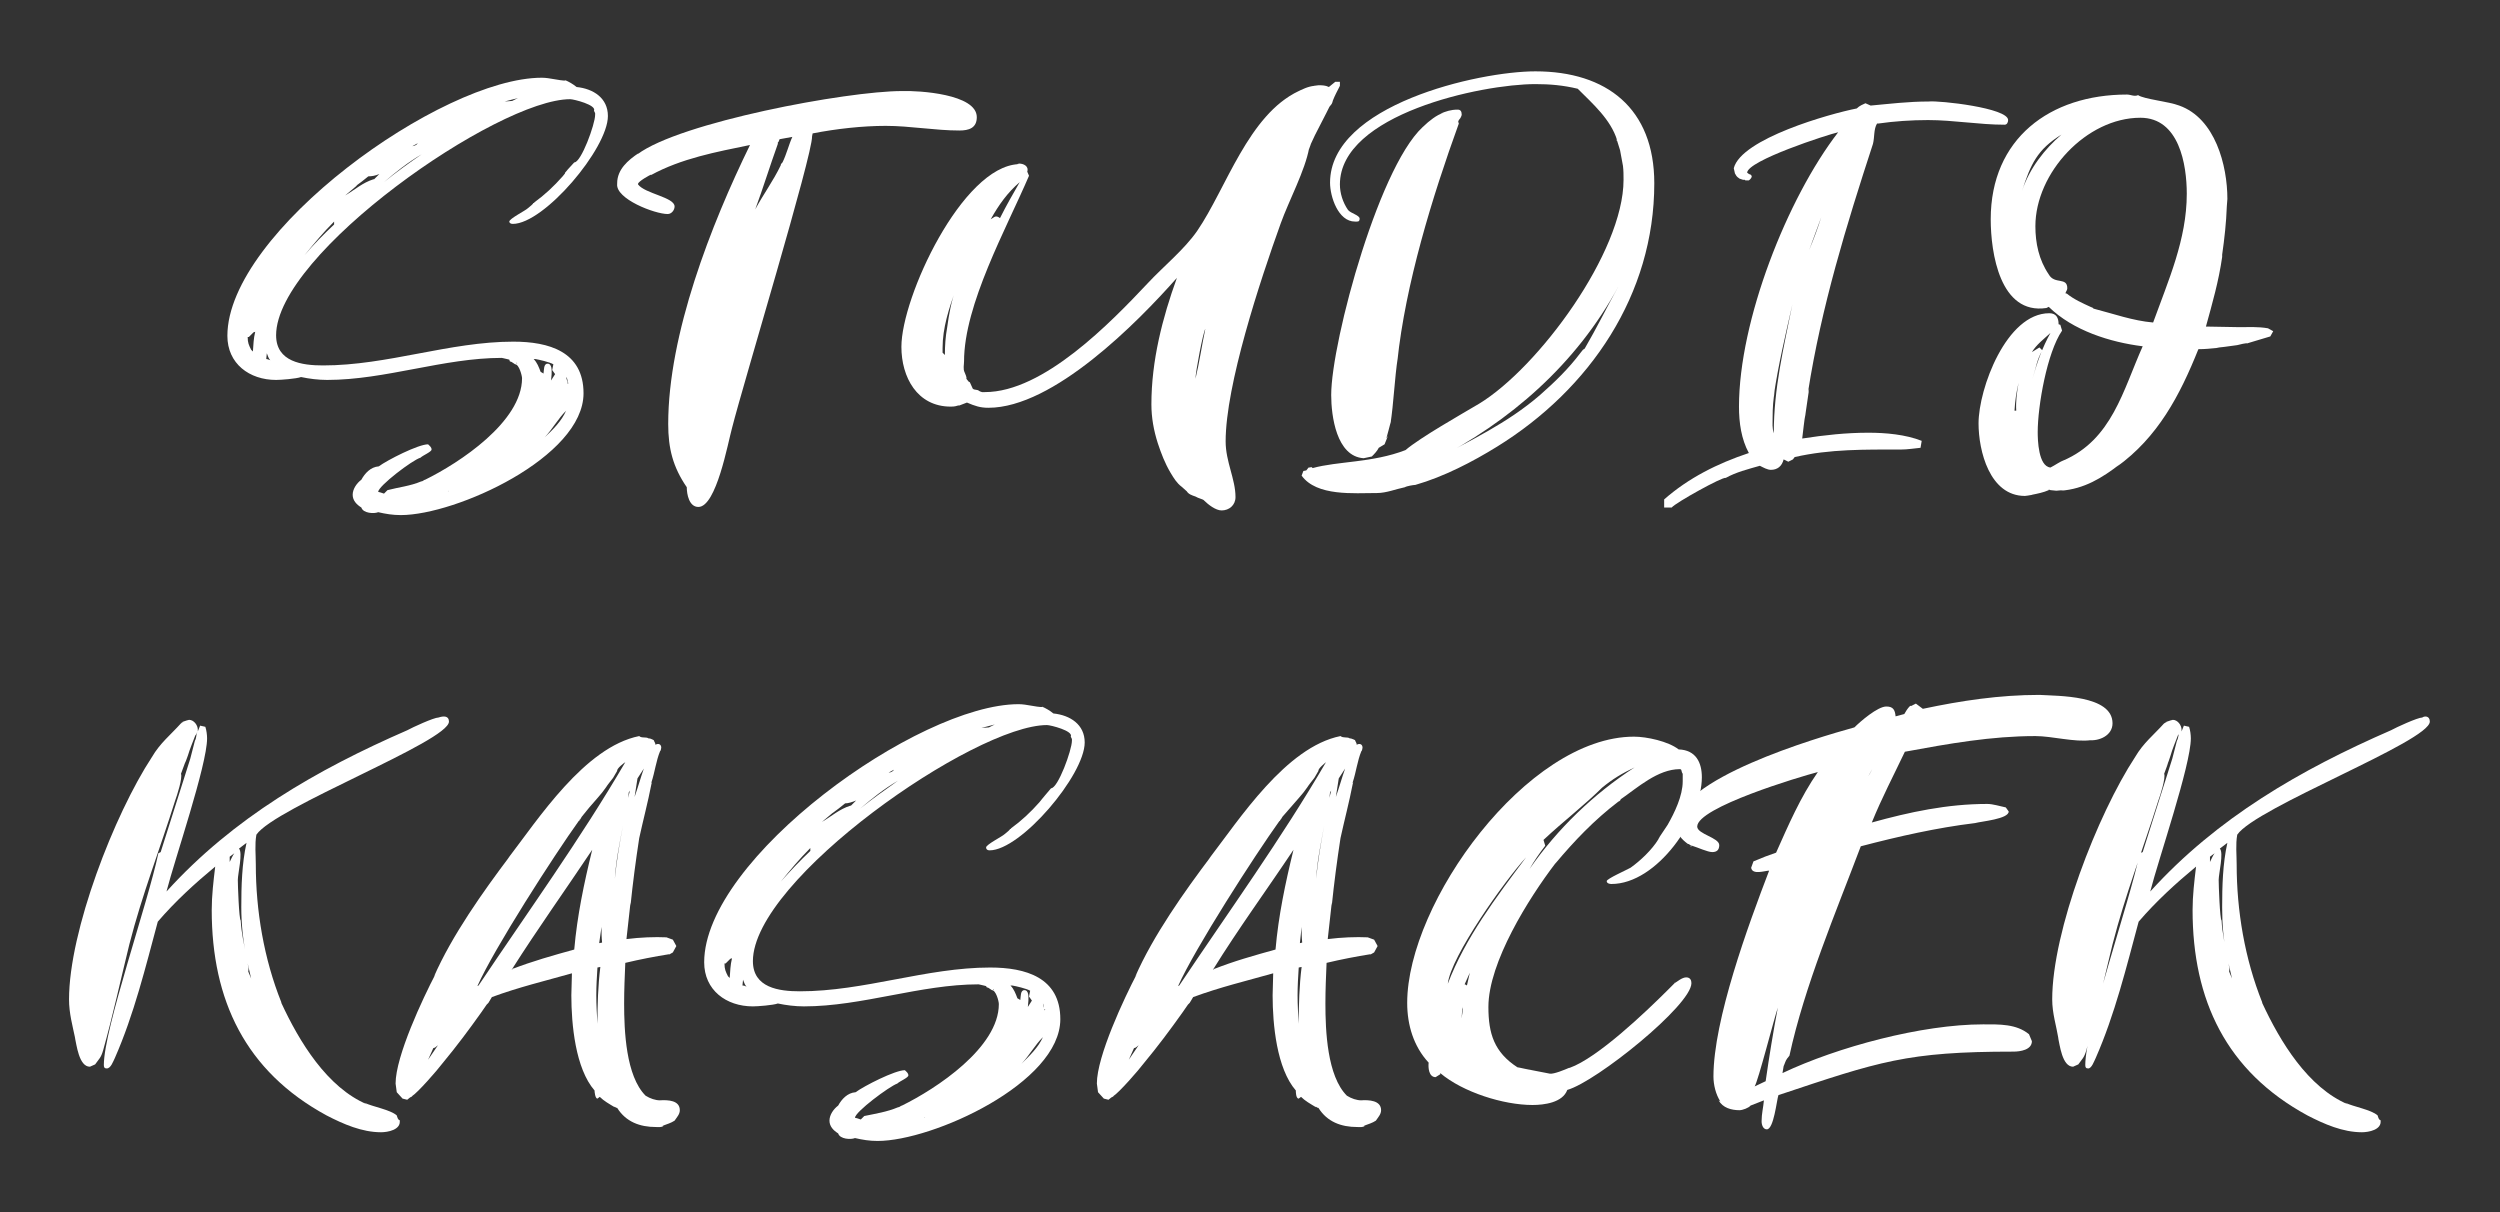 <?xml version="1.0" encoding="utf-8"?>
<!-- Generator: Adobe Illustrator 27.4.1, SVG Export Plug-In . SVG Version: 6.00 Build 0)  -->
<svg version="1.1" id="Ebene_1" xmlns="http://www.w3.org/2000/svg" xmlns:xlink="http://www.w3.org/1999/xlink" x="0px" y="0px"
	 viewBox="0 0 431 209" style="enable-background:new 0 0 431 209;" xml:space="preserve">
<rect x="0" y="0" width="431" height="209" fill="#333333" stroke="none"/>
<style type="text/css">
	.st0{fill:#FFFFFF;}
</style>
<g>
	<g>
		<path class="st0" d="M97.4,29.8l0.5-0.6L99,28c1.2,0,3.6-6.6,3.6-8.2v-0.3l-0.2-0.4c0.5-1-3.5-2-4.1-2
			c-12.5,0-50.7,26.6-50.7,40.7c0,4.6,4.5,5.2,8.1,5.2c11.1,0,21.8-4.1,32.8-4.1c6.1,0,12.1,1.7,12.1,8.9c0,11-22,21-31.5,21
			c-1.4,0-2.6-0.2-3.9-0.5c-0.7,0.3-2.6,0.2-2.9-0.8c-0.8-0.5-1.5-1.2-1.5-2.2c0-1,0.7-2,1.5-2.6c0.6-1.1,1.6-2.2,3-2.3
			c1.5-1.1,6.8-3.8,8.5-3.8c0.3,0.3,0.6,0.5,0.6,0.9s-1.5,1-1.9,1.4c-1.4,0.4-7.3,4.9-7.3,5.9l0.4,0.1l0.6,0.2l0.1-0.1l0.5-0.5
			c1.9-0.5,3.9-0.7,5.8-1.5c0.3,0,0.5-0.3,0.7-0.3c5.9-2.9,16.7-10,16.7-17.5c0-0.4-0.5-2.4-1.2-2.4l-0.6-0.4l-0.3-0.1h0.1l0.1,0.1
			l-0.1-0.1h-0.1L87.8,62l-0.4-0.1c-0.5-0.1-0.8-0.2-0.9-0.2c-10,0-20.1,3.8-30.1,3.8c-1.5,0-3.1-0.2-4.5-0.5
			c-0.8,0.3-3.5,0.5-4.3,0.5c-4.6,0-8.4-2.8-8.4-7.6c0-17.9,36.9-44.5,54.2-44.5c1.4,0,2.9,0.5,4.2,0.5h-0.1l-0.1-0.1
			c0.7,0.3,1.4,0.7,2,1.2c2.9,0.3,5.4,1.9,5.4,5c0,5.6-11,18.6-16.4,18.6c-0.4,0-0.6-0.2-0.6-0.4c0-0.5,2.8-1.9,3.2-2.3l0.6-0.5
			l0.3-0.3c0-0.1,0-0.1,0.1-0.1c0.1,0,0.1,0,0.1-0.1c1.8-1.3,3.4-2.8,4.9-4.5l0.4-0.5L97.4,29.8z M43.6,60.6
			c0.1-1.2,0.1-2.2,0.4-3.4l-0.3,0.1l-0.8,0.8h-0.2c0,1,0.2,1.4,0.6,2.2L43.6,60.6z M46.6,62.1c-0.3-0.3-0.4-0.7-0.6-1.2l-0.1,1
			C46.1,61.9,46.3,62,46.6,62.1z M57.6,38.7v-0.5c-1.8,1.8-3.4,3.7-5.1,5.8C54.1,42.1,55.8,40.4,57.6,38.7z M61.6,31.9l-0.2,0.2
			l-1.9,1.6c1.7-1,3-2.2,4.9-2.8h0.1l0.9-0.9c-0.7,0.3-1.3,0.4-1.9,0.4c-0.7,0.6-1.4,1.1-2.2,1.7L61.6,31.9z M61.7,31.8
			C61.7,31.9,61.7,31.9,61.7,31.8C61.7,31.9,61.7,31.9,61.7,31.8z M72.7,26.6c-2.4,1.4-4.4,3-6.5,4.8C68.3,29.7,70.5,28.1,72.7,26.6
			z M69.5,80.5L69.5,80.5L69.5,80.5z M72,24.7l-0.9,0.5C71.3,25.2,71.9,25,72,24.7z M77.2,84.7c0.1,0,0.1,0,0.2-0.1L77.2,84.7z
			 M87,17.5l1.3-0.1l1-0.5L87,17.5z M87.4,61.9L87.4,61.9L87.4,61.9z M87.5,71.7c0-0.1,0.1-0.1,0.1-0.2
			C87.6,71.6,87.5,71.6,87.5,71.7z M89.2,62.7l-0.2-0.2v0.1L89.2,62.7z M89.3,62.8C89.3,62.7,89.3,62.7,89.3,62.8
			C89.3,62.7,89.3,62.7,89.3,62.8z M92.3,61.9H92c0.6,0.6,0.9,1.4,1.2,2.2l0.5,0.3c0.1-0.6,0-1.7,0.7-1.7c0.8,0,0.7,1.2,0.7,1.8
			L95,65.6l0.7-1.1l-0.5-0.7l0.2-1C94.7,62.4,92.9,62,92.3,61.9z M97.6,70.8c-1.4,1.4-2.3,3.1-3.7,4.6C95.4,74,96.8,72.6,97.6,70.8z
			 M95.1,17.2L95.1,17.2L95.1,17.2z M97.6,65l0.3,1.2L98,66h-0.1C97.8,65.7,97.9,65.3,97.6,65z M102,23L102,23L102,23z"/>
		<path class="st0" d="M168.4,20.2c0,1.9-1.4,2.3-3,2.3c-4.2,0-8.5-0.8-12.7-0.8c-4,0-8.5,0.5-12.6,1.3l-0.1,0.5
			c0.1,3.2-11.8,42.4-13.8,50.3c-0.7,2.5-2.7,13.6-5.8,13.6c-1.6,0-2-2.2-2-3.4c-2.4-3.5-3.2-6.7-3.2-10.9
			c0-15.5,7.4-34.4,14.1-48.1c-5.8,1.2-11.8,2.3-17.1,5.2l0.1-0.1c-0.2,0-2.3,1.2-2.3,1.6v0.1c1.2,1.6,6.3,2.2,6.3,3.8
			c0,0.6-0.5,1.3-1.2,1.3c-2.2,0-9-2.6-8.7-5.2v-0.1c0-2.4,1.9-4,3.7-5.2l-0.2,0.2c7.3-5.5,36.1-10.9,45.6-10.9
			C158.4,15.6,168.4,16.2,168.4,20.2z M134.9,28c0.7-1.4,1.1-3.1,1.7-4.4l-2.2,0.4l-0.2,0.5c-0.1,0-0.1,0-0.1,0.1s0,0.2,0,0.2
			c-1.4,3.9-2.5,7.5-3.9,11.3c1.4-2.6,3.1-4.9,4.4-7.6C134.6,28.3,134.7,28.2,134.9,28z M133.2,26.9L133.2,26.9L133.2,26.9z"/>
		<path class="st0" d="M229.8,17.3c0,0.1-0.2,0.7-0.3,0.7V18l0.1-0.1l-0.4,0.5l-0.5,1c-0.7,1.4-1.3,2.5-2,3.9l-0.7,1.5l-0.1,0.3
			l-0.3,0.8l0.1-0.4c-0.7,3.9-3.5,9.1-4.9,13c-3.6,10-9.5,27.9-9.5,37.6c0,3.5,1.7,6.5,1.7,9.6c0,1.4-1.1,2.3-2.4,2.3
			c-1,0-2.3-1-3-1.7l0.1,0.1l-0.1-0.1l-0.1-0.1l-0.2-0.1l-0.8-0.3l-0.4-0.2c-0.6-0.2-1.2-0.4-1.5-0.9l-0.9-0.8
			c-0.8-0.6-1.3-1.4-1.9-2.4c-1-1.7-1.6-3.3-2.2-5.1c-0.7-2.2-1.1-4.4-1.1-6.7c0-7.5,1.9-14.9,4.4-21.8
			c-6.8,7.7-21.3,22.4-32.5,22.4c-1.4,0-2.3-0.3-3.7-0.9l-1.3,0.5h-0.2c-0.3,0.1-0.6,0.2-1.3,0.2c-5.8,0-8.5-5.1-8.5-10.3
			c0-8.6,10.5-31.1,20.2-31.5h-0.2h-0.1l0.4-0.1c0.7,0,1.7,0.4,1.4,1.4l0.3,0.7c-3.9,9.1-11.2,22.2-11.2,32c0,0.6-0.2,1.3,0.1,1.9
			c0.1,0.3,0.4,0.8,0.3,1.1l0.4,0.5l0.2,0.1l0.5,1.1c0.3,0.3,0.8,0.1,1.1,0.4l0.2,0.1l0.3,0.1h0.5c10.1,0,21.7-12,28.1-18.8
			c2.6-2.8,6.3-5.8,8.5-9c5-7.3,8.8-20,17.5-24.1l-0.4,0.2c1-0.5,2-1,3.1-1.1h-0.1l0.8-0.1c0.6,0,1.2,0,1.8,0.3l1.1-0.9h0.8v0.7
			C230.5,15.8,230.2,16.3,229.8,17.3z M162.5,60v0.8l0.4,0.4c0-1.7,0.1-3.1,0.4-4.8c0.3-2.2,0.7-4.5,1.5-6.6
			C163.6,53.2,162.5,56.5,162.5,60z M170.8,37.8c0.6-0.3,0.8-0.8,1.6-0.2c1.1-2.2,2.2-4.1,3.4-6.2C173.7,33.2,172.2,35.3,170.8,37.8
			z M206.1,65.3c0.7-2.9,1.1-5.8,1.7-8.6C207.4,57.3,206.1,64.2,206.1,65.3z M226.1,24.7C226.1,24.8,226.1,24.8,226.1,24.7
			L226.1,24.7z M226.2,14.8h0.2H226.2z"/>
		<path class="st0" d="M285.2,31.6c0,19.2-11.1,35.5-27.1,45.4c-4.2,2.6-9.2,5.2-14.1,6.6c-0.3,0-1.5,0.2-1.8,0.4
			c-1.5,0.3-3.2,1-4.8,1c-4,0-10.4,0.6-13-3l0.3-0.8l0.5-0.1l0.4-0.5h0.1c0.3,0,0.4-0.2,0.6,0.1c4.3-1.2,10.3-0.9,16-3.1
			c2.6-2.2,9.5-6.1,12.7-8c10.2-6.2,24.9-26.1,24.9-38.6c0-0.8,0-1.6-0.1-2.4l-0.5-2.7l-0.5-1.6l-0.1-0.1l-0.1-0.3l0.1,0.2l0.1,0.1
			c-1.1-3.6-4.2-6.3-6.8-8.9c-2.5-0.6-4.8-0.8-7.3-0.8c-9.3,0-33.7,5.2-33.7,17.3c0,1.5,0.5,3.1,1.4,4.4c0.5,0.6,2,0.9,2,1.5
			c0,0.6-0.4,0.5-0.8,0.5c-2.9,0-4.3-4.3-4.3-6.7c0-13.4,25.6-19.2,35.4-19.2C277,12.3,285.2,18.7,285.2,31.6z M246,21.3l-0.5,0.4
			c0.7-0.7,2.3-2,3.3-2.2l-0.5,0.1c1-0.4,1.8-0.7,3-0.7c0.5,0,0.7,0.3,0.7,0.9c0,0.1-0.1,0.3-0.2,0.5c0,0.1-0.4,0.4-0.4,0.7l0.1,0.3
			c-4.6,12.7-9.2,27.7-10.6,41l0.1-0.8c-0.6,3.9-0.7,7.8-1.3,11.7l0.1-0.6c-0.3,1.1-0.5,2-0.8,3l0.3-0.5l-0.6,1.5l-1,0.6
			c-0.3,0.6-0.8,1.1-1.2,1.5l-1.4,0.3c-4.7-0.3-5.6-7.3-5.6-10.9C229.5,58.9,238.1,27.1,246,21.3z M279,49.4
			c-7.2,13.3-18.6,23.3-32,30.1c6.6-3.7,12.7-6.4,18.5-11.4c2.5-2.2,4.9-4.5,7-7.3l0.4-0.5l0.3-0.2C275.3,56.5,277,53,279,49.4
			L279,49.4z M251.9,20.4L251.9,20.4L251.9,20.4z"/>
		<path class="st0" d="M346.2,20.7c0,0.4-0.2,0.8-0.6,0.8c-4.4,0-8.8-0.8-13.2-0.8c-2.9,0-5.8,0.2-8.6,0.6h-0.2
			c-0.6,1-0.4,2.3-0.7,3.5c-4.6,14.1-8.9,28.1-11.2,42.8l0.2-0.6l-0.7,4.8l0.1-0.6c-0.3,1.4-0.4,3-0.6,4.4c3.9-0.6,7.6-1,11.4-1
			c3,0,6.4,0.3,9.2,1.4l-0.2,1.2c-1.1,0.1-2.2,0.3-3.4,0.3c-6.1,0-12.2-0.1-18.3,1.3l-0.3,0.4l-0.8,0.4l-0.8-0.4
			c-0.3,1.2-1.1,1.8-2.2,1.8c-0.6,0-1.3-0.4-1.9-0.7c-2.1,0.6-4.1,1.1-5.9,2.1c-0.4-0.3-8.7,4.3-9.3,5.1h-1.3v-1.4
			c4.2-3.7,9.2-6.2,14.6-8c-1.3-2.4-1.7-5.2-1.7-8c0-14.8,8.3-35.9,17.1-47.3c-1.8,0.4-15.7,4.9-15.7,7h0.1v0.1l-0.1-0.1l0.2,0.1
			l0.1,0.1l0.3,0.1c0.1,0.1,0.2,0.2,0.2,0.3c0,0.2-0.2,0.5-0.5,0.7h-0.5h-0.2h0.1l-0.1-0.1h-0.3l-0.6-0.2l-0.4-0.3l-0.1-0.2l0.1,0.1
			h-0.1l-0.3-0.5l-0.2-0.9c1.3-5.1,16.6-9.4,21.2-10.3c0.5-0.5,1.1-0.7,1.5-0.9l0.9,0.4c3.3-0.3,6.5-0.7,10-0.7
			C334.3,17.3,346.2,18.6,346.2,20.7z M301.1,29.4C301,29.4,301,29.4,301.1,29.4C301,29.4,301,29.4,301.1,29.4z M301,29.5L301,29.5
			L301,29.5z M306,67.3c-0.3,1.5-0.4,3-0.4,4.7c0,1-0.1,1.7,0.2,2.7c0-7.8,1.7-14.7,3.2-22.2c-1.2,5.3-2.4,10.3-3.2,15.7L306,67.3z
			 M314,37.4l-2.1,5.7C312.7,41.2,313.4,39.3,314,37.4z"/>
		<path class="st0" d="M391.4,58c-0.1,0-3.9,1.2-4,1.2h0.2c-0.5-0.1-1.4,0.2-1.9,0.3l-2.2,0.3l-0.9,0.1l-0.5,0.1h-0.1h-0.3h0.3h0.1
			c-1,0.1-2,0.2-3.1,0.2c-3.2,8-7,15.2-14.1,20.3l0.6-0.5c-3.1,2.4-6.2,4.3-10.2,4.6l0.4-0.1l-1.2,0.1l-1-0.1l-0.3-0.1v0.1
			c-0.9,0.4-1.9,0.6-2.9,0.8h0.1c-0.6,0.1-1.1,0.2-1.3,0.2c-6.1,0-8-7.8-8-12.5c0-6,4.8-19,12.2-19c1.2,0,1.6,0.8,1.6,1.9l0.3,0.1
			l0.3,1c-2.6,3.8-4.2,13-4.2,17.5c0,1.3,0.1,5.9,2.2,6.1c0.8-0.4,1.6-1,2.4-1.3l-0.2,0.1c8.4-3.6,10.3-12.1,13.7-19.7
			c-5.6-0.7-12-2.7-16.2-6.8l-0.4,0.2c-8,1.2-9.6-9.5-9.6-15.3c0-13.9,10.2-21.5,23.5-21.5c0.6,0,1.3,0.4,1.9,0.1
			c1,0.7,5.3,1.1,7.1,1.8c6.2,2.2,8.3,10.3,8.3,16.1l-0.1,1.3c-0.1,2.8-0.4,5.5-0.8,8.3v0.4v0.1v-0.1c-0.6,4.2-1.7,8-2.8,12l5.6,0.1
			c1.7,0,3.4-0.1,5.1,0.2l0.9,0.5L391.4,58z M348,66c-0.4,1.7-0.6,3.1-0.7,4.8h0.3C347.5,69.3,347.7,67.7,348,66z M348.6,32.9
			c1.3-3.9,3.9-7.2,6.8-9.7C351.2,25.8,350.1,28.3,348.6,32.9z M350.3,60.7l1.3-0.8l0.5,0.5c-1,1.7-1.1,3.1-1.7,4.9
			c0.8-2.8,1.7-5.4,3.1-7.9C352.3,58.5,351.1,59.4,350.3,60.7z M371.2,55.6c2.6-7.2,5.8-14.3,5.8-22.2c0-5-1.3-13.1-8-13.1
			c-9.3,0-18.1,9.5-18.1,18.7c0,2.9,0.6,5.8,2.3,8.3c1,1.8,3.2,0.4,3.2,2.4c0,0.3-0.2,0.5-0.3,0.8c0,0.1,0,0.1,0.1,0.1h0.1
			c1.2,1,2.8,1.7,4.1,2.3c0.3,0.1,0.5,0.2,0.5,0.3C364.4,54.1,367.7,55.3,371.2,55.6z M387.6,59.1L387.6,59.1L387.6,59.1z"/>
	</g>
	<g>
		<path class="st0" d="M77.4,124.4c0,3.4-30,14.8-33.2,19.5c-0.3,1.7-0.1,3.4-0.1,5.1c0,8,1.4,16.3,4.4,23.8v0.1
			c3.1,6.7,7.9,14.6,14.8,17.5l-0.5-0.3c1.4,0.7,4.5,1.2,5.6,2.2c0.1,0.3,0.2,0.8,0.5,0.8c0.3,1.7-2.1,2.1-3.2,2.1
			c-3.3,0-6.5-1.4-9.4-2.9c-14-7.6-19.8-19.9-19.8-35.4c0-2.5,0.3-5,0.6-7.5c-3.5,2.9-6.9,6-9.9,9.5c-2.1,7.8-4.1,16-7.4,23.5
			c-0.3,0.6-0.7,1.8-1.4,1.8c-0.4,0-0.5-0.2-0.5-0.6c0-6.2,7.6-27.9,9.4-36.5l0.4-0.2l5.1-16.1l0.8-3.1c0.3-0.5,0.2-1.1,0.4-1.5
			v-0.2h0.1c0,0-0.1,0.1-0.2,0.4l-0.2,0.4v-0.1l-0.7,1.8c-0.5,1.2-0.7,2.4-1.4,3.6l0.3-0.6l-0.7,1.9c0.3,0.7-0.7,3.8-1,4.6
			c-2.6,8.3-5.7,16.2-7.9,24.8c-1.5,6.1-2.8,12.1-4.5,18.2c-0.4,1.4-0.7,1.5-1.4,2.5l-0.9,0.4c-1.9,0-2.3-3.8-2.6-5.1l0.1,0.4
			c-0.5-2.4-1.1-4.5-1.1-6.9c0-11.8,7.8-31.9,14.3-41.8c1.4-2.4,3.2-3.8,5-5.8l0.4-0.2c-1.2,0.3,0.8-0.4,1-0.4
			c0.8,0,1.5,0.9,1.5,1.7v0.3l0.4-1l0.9,0.2c0.2,0.6,0.3,1.4,0.3,2c0,4.6-5.6,20.9-7,26.4c11.5-12.7,25.9-21,41.5-27.8
			c0.9-0.5,4.6-2.2,5.4-2.2C76.5,123.4,77.4,123.4,77.4,124.4z M34.1,126.5c0,0.1-0.2,0.2-0.2,0.3C33.9,126.7,34,126.6,34.1,126.5z
			 M34,126.5L34,126.5L34,126.5z M39.6,147.7v0.9c0.3-0.6,0.5-1.1,0.8-1.5L39.6,147.7z M41.6,156.4c0-3.6,0.1-7.5,0.9-11.1l-1.3,1
			c0.7,0.7-0.2,4.3-0.2,5.4c0,0.8,0.2,6.8,0.5,7c0.1,2.1,0.6,4.2,1,6.3C41.9,162.2,41.6,159.3,41.6,156.4z M43.3,168.7l-0.6-2.6
			c0.1,0.5,0.2,1,0.1,1.4L43.3,168.7z M48.5,172.9L48.5,172.9L48.5,172.9z"/>
		<path class="st0" d="M117.2,191.4c0,0.7-0.5,1.2-0.9,1.8c-0.6,0.4-1.3,0.6-2.1,0.9h0.1h0.1c-0.4,0.3-0.9,0.2-1.3,0.2
			c-2.8,0-5.2-0.9-6.7-3.3c-0.3,0-0.3-0.2-0.5-0.2l0.1,0.1c-1-0.6-1.9-1.1-2.6-1.8l-0.4,0.3c-0.4,0-0.5-1.2-0.5-1.4
			c-3.3-3.8-4-11.4-4-16.4l0.1-3.8c-4.6,1.3-9.2,2.4-13.8,4.1l-0.6,1v-0.1l0.2-0.2l-0.2,0.2v0.1l-0.3,0.3l-0.9,1.3
			c-2.2,3.1-4.3,5.9-6.7,8.8c-0.9,1.2-4.3,5.1-5.3,5.7h0.1l-0.4,0.2l-0.5,0.4l-0.8-0.2l-1-1.1l-0.2-1.5c0-4.7,4.7-14.7,6.9-18.9
			l-0.3,0.5c3.1-7.1,8.5-14.7,13.1-20.8l-0.4,0.5c5.3-6.9,13.3-19.3,22.7-21.2c0.4,0.4,1.2,0.1,1.6,0.4c0.3,0,0.5,0.1,0.7,0.2
			l0.2,0.1c0.1,0.3,0.3,0.5,0.3,0.8c0.5-0.3,1-0.1,1,0.5c0,0.1-0.1,0.6-0.2,0.6c-0.7,1.7-0.9,3.6-1.5,5.4v0.1c0,0,0,0,0.1-0.1v-0.1
			l-0.1,0.4c-0.6,3.1-1.4,6.1-2.1,9.3c-0.6,3.9-1.1,7.7-1.5,11.6v-0.5l-0.7,6.3c2.4-0.3,4.8-0.4,7-0.3h-0.1l1.1,0.4l0.6,1.1
			l-0.6,1.1l-0.7,0.4l0.1-0.1c-2.5,0.4-5.1,0.9-7.6,1.5c-0.1,2.4-0.2,4.6-0.2,7c0,4.7,0.3,12.5,3.7,15.9c0.8,0.5,1.7,0.8,2.5,0.8
			h-0.1C115.2,189.6,117.2,189.7,117.2,191.4z M75.5,180.2l-0.5,0.4l-0.3,0.1l-0.9,2L75.5,180.2z M106.4,132.9l-0.7,1.2L105,135
			l-0.3,0.4l-0.2,0.3l-0.1,0.1l0.1-0.1c-0.8,1.2-1.9,2.3-2.9,3.5l-1.3,1.6l-0.3,0.5c-0.1,0-0.1,0-0.1,0.1s-0.1,0.2-0.1,0.1
			c-4.3,6-14.6,22-17.5,28.5l0.2-0.1c8.5-12.7,17.6-25.3,25.3-38.5C107.6,131.5,106.3,132.5,106.4,132.9z M99,163.7
			c0.5-5.8,1.7-11.5,3.1-17.2c-4.6,6.9-9.4,13.6-13.9,20.7l0.4-0.3l-0.4,0.2C91.8,165.7,95.4,164.7,99,163.7z M102.8,171.6
			c0,1.7,0.1,3.2,0.2,4.9c0-3.3,0.1-6.6,0.5-9.8l-0.5,0.1C102.9,168.4,102.8,169.9,102.8,171.6z M103.3,162.6l0.5-0.1
			c-0.1-1-0.1-1.7-0.1-2.7L103.3,162.6z M105.8,190.8h0.2H105.8z M107.4,142.3c-0.6,3.2-1.2,6-1.4,9.2
			C106.3,148.4,106.8,145.5,107.4,142.3z M108.6,136.3l-0.2,0.3c-0.1,0.7-0.1,1.4-0.4,2.1L108.6,136.3z M111,132.5l-1.1,1.7
			l-0.5,3.2C110,135.7,110.4,134.2,111,132.5z M110.4,126.7L110.4,126.7L110.4,126.7z M111.9,128.5
			C111.8,128.5,111.8,128.5,111.9,128.5C111.8,128.4,111.8,128.4,111.9,128.5z M111.9,128.5L111.9,128.5
			C112,128.6,112,128.6,111.9,128.5z M113.2,127.9L113.2,127.9L113.2,127.9z"/>
		<path class="st0" d="M179.6,137.8l0.5-0.6l1.1-1.3c1.2,0,3.6-6.6,3.6-8.2v-0.3l-0.2-0.4c0.5-1-3.5-2-4.1-2
			c-12.5,0-50.7,26.6-50.7,40.7c0,4.6,4.5,5.2,8.1,5.2c11.1,0,21.8-4.1,32.8-4.1c6.1,0,12.1,1.7,12.1,8.9c0,11-22,21-31.5,21
			c-1.4,0-2.6-0.2-3.9-0.5c-0.7,0.3-2.6,0.2-2.9-0.8c-0.8-0.5-1.5-1.2-1.5-2.2c0-1,0.7-2,1.5-2.6c0.6-1.1,1.6-2.2,3-2.3
			c1.5-1.1,6.8-3.8,8.5-3.8c0.3,0.3,0.6,0.5,0.6,0.9c0,0.4-1.5,1-1.9,1.4c-1.4,0.5-7.3,4.9-7.3,5.9l0.4,0.1l0.6,0.2l0.1-0.1l0.5-0.5
			c1.9-0.4,3.9-0.7,5.8-1.5c0.3,0,0.5-0.3,0.7-0.3c5.9-2.9,16.7-10,16.7-17.5c0-0.5-0.5-2.4-1.2-2.4l-0.6-0.4l-0.3-0.1h0.1l0.1,0.1
			l-0.1-0.1h-0.1L170,170l-0.4-0.1c-0.5-0.1-0.8-0.2-0.9-0.2c-10,0-20.1,3.8-30.1,3.8c-1.5,0-3.1-0.2-4.5-0.5
			c-0.8,0.3-3.5,0.5-4.3,0.5c-4.6,0-8.4-2.8-8.4-7.6c0-17.9,36.9-44.5,54.2-44.5c1.4,0,2.9,0.5,4.2,0.5h-0.1l-0.1-0.1
			c0.7,0.3,1.4,0.7,2,1.2c2.9,0.3,5.4,1.9,5.4,5c0,5.6-11,18.6-16.4,18.6c-0.4,0-0.6-0.2-0.6-0.5c0-0.5,2.8-1.9,3.2-2.3l0.6-0.5
			l0.3-0.3c0-0.1,0-0.1,0.1-0.1c0.1,0,0.1,0,0.1-0.1c1.8-1.3,3.4-2.8,4.9-4.5l0.4-0.5L179.6,137.8z M125.8,168.6
			c0.1-1.2,0.1-2.2,0.4-3.4l-0.3,0.1l-0.8,0.8h-0.2c0,1,0.2,1.4,0.6,2.2L125.8,168.6z M128.7,170.1c-0.3-0.3-0.4-0.7-0.6-1.2l-0.1,1
			C128.3,169.9,128.5,170,128.7,170.1z M139.7,146.7v-0.5c-1.8,1.8-3.4,3.7-5.1,5.8C136.3,150.1,137.9,148.4,139.7,146.7z
			 M143.8,139.9l-0.2,0.2l-1.9,1.6c1.7-1,3-2.2,4.9-2.8h0.1l0.9-0.9c-0.7,0.3-1.4,0.5-1.9,0.5c-0.7,0.6-1.4,1.1-2.2,1.7L143.8,139.9
			z M143.9,139.8C143.9,139.9,143.9,139.9,143.9,139.8C143.9,139.9,143.9,139.9,143.9,139.8z M154.8,134.6c-2.4,1.4-4.4,3-6.5,4.8
			C150.4,137.7,152.7,136.1,154.8,134.6z M151.7,188.5L151.7,188.5L151.7,188.5z M154.1,132.7l-0.9,0.5
			C153.5,133.2,154,133,154.1,132.7z M159.3,192.7c0.1,0,0.1,0,0.2-0.1L159.3,192.7z M169.2,125.5l1.3-0.1l1-0.5L169.2,125.5z
			 M169.6,169.9L169.6,169.9L169.6,169.9z M169.7,179.7c0-0.1,0.1-0.1,0.1-0.2C169.8,179.6,169.7,179.6,169.7,179.7z M171.4,170.7
			l-0.2-0.2v0.1L171.4,170.7z M171.5,170.8C171.5,170.7,171.5,170.7,171.5,170.8C171.5,170.7,171.5,170.7,171.5,170.8z M174.5,169.9
			h-0.3c0.6,0.6,0.9,1.4,1.2,2.2l0.5,0.3c0.1-0.6,0-1.7,0.7-1.7c0.8,0,0.7,1.2,0.7,1.8l-0.1,1.1l0.7-1.1l-0.5-0.7l0.2-1
			C176.9,170.4,175.1,170,174.5,169.9z M179.8,178.8c-1.4,1.4-2.3,3.1-3.7,4.6C177.5,182,179,180.6,179.8,178.8z M177.3,125.2
			L177.3,125.2L177.3,125.2z M179.8,173l0.3,1.2l0.1-0.2H180C180,173.7,180,173.3,179.8,173z M184.2,131L184.2,131L184.2,131z"/>
		<path class="st0" d="M238.1,191.4c0,0.7-0.5,1.2-0.9,1.8c-0.6,0.4-1.3,0.6-2.1,0.9h0.1h0.1c-0.4,0.3-0.9,0.2-1.3,0.2
			c-2.8,0-5.2-0.9-6.7-3.3c-0.3,0-0.3-0.2-0.5-0.2l0.1,0.1c-1-0.6-1.9-1.1-2.6-1.8l-0.4,0.3c-0.5,0-0.5-1.2-0.5-1.4
			c-3.3-3.8-4-11.4-4-16.4l0.1-3.8c-4.6,1.3-9.2,2.4-13.8,4.1l-0.6,1v-0.1l0.2-0.2l-0.2,0.2v0.1l-0.3,0.3l-0.9,1.3
			c-2.2,3.1-4.3,5.9-6.7,8.8c-0.9,1.2-4.3,5.1-5.3,5.7h0.1l-0.4,0.2l-0.5,0.4l-0.8-0.2l-1-1.1l-0.2-1.5c0-4.7,4.7-14.7,6.9-18.9
			l-0.3,0.5c3.1-7.1,8.5-14.7,13.1-20.8l-0.4,0.5c5.3-6.9,13.3-19.3,22.7-21.2c0.5,0.4,1.2,0.1,1.6,0.4c0.3,0,0.4,0.1,0.7,0.2
			l0.2,0.1c0.1,0.3,0.3,0.5,0.3,0.8c0.5-0.3,1-0.1,1,0.5c0,0.1-0.1,0.6-0.2,0.6c-0.7,1.7-0.9,3.6-1.5,5.4v0.1c0,0,0,0,0.1-0.1v-0.1
			l-0.1,0.4c-0.6,3.1-1.4,6.1-2.1,9.3c-0.6,3.9-1.1,7.7-1.5,11.6v-0.5l-0.7,6.3c2.4-0.3,4.8-0.4,7-0.3h-0.1l1.1,0.4l0.6,1.1
			l-0.6,1.1l-0.7,0.4l0.1-0.1c-2.5,0.4-5.1,0.9-7.6,1.5c-0.1,2.4-0.2,4.6-0.2,7c0,4.7,0.3,12.5,3.7,15.9c0.8,0.5,1.7,0.8,2.5,0.8
			h-0.1C236,189.6,238.1,189.7,238.1,191.4z M196.3,180.2l-0.5,0.4l-0.3,0.1l-0.9,2L196.3,180.2z M227.3,132.9l-0.7,1.2l-0.7,0.9
			l-0.3,0.4l-0.2,0.3l-0.1,0.1l0.1-0.1c-0.8,1.2-1.9,2.3-2.9,3.5l-1.4,1.6l-0.3,0.5c-0.1,0-0.1,0-0.1,0.1s-0.1,0.2-0.1,0.1
			c-4.3,6-14.6,22-17.5,28.5l0.2-0.1c8.5-12.7,17.6-25.3,25.3-38.5C228.5,131.5,227.2,132.5,227.3,132.9z M219.9,163.7
			c0.5-5.8,1.7-11.5,3.1-17.2c-4.6,6.9-9.5,13.6-13.9,20.7l0.5-0.3l-0.4,0.2C212.7,165.7,216.3,164.7,219.9,163.7z M223.7,171.6
			c0,1.7,0.1,3.2,0.2,4.9c0-3.3,0.1-6.6,0.5-9.8l-0.5,0.1C223.8,168.4,223.7,169.9,223.7,171.6z M224.1,162.6l0.4-0.1
			c-0.1-1-0.1-1.7-0.1-2.7L224.1,162.6z M226.7,190.8h0.2H226.7z M228.3,142.3c-0.6,3.2-1.2,6-1.4,9.2
			C227.2,148.4,227.7,145.5,228.3,142.3z M229.5,136.3l-0.2,0.3c-0.1,0.7-0.1,1.4-0.4,2.1L229.5,136.3z M231.9,132.5l-1.1,1.7
			l-0.5,3.2C230.9,135.7,231.3,134.2,231.9,132.5z M231.3,126.7L231.3,126.7L231.3,126.7z M232.8,128.5
			C232.7,128.5,232.7,128.5,232.8,128.5C232.7,128.4,232.7,128.4,232.8,128.5z M232.8,128.5L232.8,128.5
			C232.9,128.6,232.9,128.6,232.8,128.5z M234,127.9L234,127.9L234,127.9z"/>
		<path class="st0" d="M293.4,134c0,7.1-7.7,18.4-15.6,18.4c-0.3,0-0.8-0.1-0.8-0.5c0-0.4,3.4-1.9,4.1-2.3c1.7-1.2,3.7-3.1,4.8-4.9
			c0-0.1,0.2-0.3,0.2-0.4l1.4-2.1c1.2-2.1,2.6-5,2.6-7.5v-1.3c-0.3-0.4-0.1-0.8-0.5-0.8c-3.8,0-7.3,3.2-10.2,5.2
			c0,0.1-0.1,0.3-0.4,0.4c-4.2,3.2-7.6,6.8-10.8,10.6l-0.1,0.1c-4.5,5.9-11.5,17-11.5,24.7c0,4.6,1,7.8,5,10.4
			c0.2,0,2.2,0.5,2.7,0.5l-0.7-0.1l3.6,0.7c0.7,0.1,2.6-0.7,3.3-1h0.1c4.8-1.7,13.1-9.6,16.9-13.4l1.3-1.3c-0.1,0-0.1,0-0.1,0.1
			c0.5-0.3,1.3-1,2-1s0.9,0.5,0.9,1c0,3.8-16.4,17-21.4,18.4c-0.8,2.2-4,2.6-6,2.6c-5,0-12-2.2-15.9-5.5v0.2l-0.8,0.5
			c-1.2,0-1.3-1.7-1.2-2.5c-2.6-2.8-3.7-6.5-3.7-10.3c0-17.3,20.7-45.9,39.1-45.9c2.2,0,5.9,0.8,7.7,2.2
			C292.4,129.3,293.4,131.5,293.4,134z M263.1,147.8c-3.6,3.9-13,17.1-13.5,21.8C252.6,161.7,258,154.6,263.1,147.8z M252.2,173.2
			c0,0.1,0,0.7-0.1,0.7c-0.1,0.7,0,1.4-0.3,2.2C252.1,175.2,252.2,174.2,252.2,173.2z M253.4,167.7l-0.9,2c0.1,0,0.3,0.1,0.4,0.2
			L253.4,167.7z M259.2,152.5L259.2,152.5L259.2,152.5z M281.8,132.3c-2.1,1-3.8,2-5.6,3.5l0.1-0.1l0.1-0.1c-3.2,3.2-6.9,6-10.3,9.2
			l0.3,1c-1,1.3-1.9,2.6-2.7,4C268.5,142.9,274.7,136.9,281.8,132.3z M268.3,148.9C268.3,148.8,268.3,148.8,268.3,148.9
			C268.3,148.8,268.3,148.8,268.3,148.9z M268.7,137.9l2.1-1.8L268.7,137.9z M270.9,184l-0.2,0.1L270.9,184z M279.4,138L279.4,138
			C279.5,137.9,279.5,137.9,279.4,138z M290.2,133.5L290.2,133.5L290.2,133.5z"/>
		<path class="st0" d="M364.2,124.7c0,2.1-2.3,3.1-4.1,2.9h0.4c-2.8,0.4-6.7-0.7-9.6-0.7c-7.6,0-14.9,1.3-22.5,2.7
			c-1.9,4-4,8-5.7,12.2c6.5-1.8,13-3.2,19.9-3.2c1,0,2.2,0.4,3.2,0.6l0.5,0.7c0,1.3-4.7,1.7-5.8,2c-6.6,0.8-13.2,2.3-19.7,4
			c-4.3,11.4-9.7,24.1-12.3,36.1l-0.4,0.5c-0.3,0.4-0.4,0.9-0.6,1.3l-0.2,1.2c9.5-4.5,24-8.4,34.6-8.4c2.8,0,5.7-0.1,7.9,1.7
			l0.5,1.2c0,1.5-2,1.8-3.2,1.8c-18.4,0-23.1,1.7-40.5,7.5c-0.3,0.9-0.8,5.9-2,5.9c-0.6,0-0.9-0.7-0.9-1.4c0-1.3,0.3-2.4,0.4-3.6
			l-2.3,0.9c-0.3,0.4-1.4,0.8-1.9,0.8c-1.4,0-2.9-0.4-3.6-1.7l0.3,0.2c-0.8-1.2-1.2-2.9-1.2-4.3c0-9.8,6-26.1,9.6-35.5
			c-0.7,0-2.9,0.8-3.1-0.5l0.4-1.1c1.4-0.6,2.7-1.1,3.9-1.5c2.1-4.7,4.2-9.6,7.2-13.9c-3.1,0.8-20.8,6.1-20.8,9.4
			c0,1.3,3.8,1.9,3.8,3.2c0,0.8-0.4,1.2-1.2,1.2s-2.5-0.8-3.5-1.1h-0.1h0.1h-0.1l-0.5-0.3h0.1h-0.2c-1.1-0.8-2-1.8-2-3.2
			c0-8,24.2-15.1,30.7-16.9c1-1,4-3.6,5.5-3.6c1.2,0,1.5,0.6,1.6,1.7l1.5-0.4c0.3-0.5,0.5-0.9,1-1.4c0.2,0,0.3,0,0.4-0.1l0.6-0.3
			l1.2,0.9c6.6-1.4,13.2-2.4,20.1-2.4C354.7,120,364.2,119.8,364.2,124.7z M290.7,145.6l0.2,0.1h0.1
			C290.9,145.7,290.8,145.7,290.7,145.6z M291.8,146l-0.3-0.1h-0.1v-0.1l0.2,0.1L291.8,146z M293,141.9L293,141.9L293,141.9z
			 M292.9,143.3l0.2,0.1L292.9,143.3z M293.1,143.4L293.1,143.4L293.1,143.4z M304.4,186.4c0.6-4.2,1.3-8.5,2.1-12.7
			c-0.7,2.1-3.4,12.7-4,13.6L304.4,186.4z M323.8,130.6c-0.6,1.1-1.1,2.2-1.7,3.2C322.8,132.8,323.1,131.6,323.8,130.6z"/>
		<path class="st0" d="M418.9,124.4c0,3.4-30,14.8-33.2,19.5c-0.3,1.7-0.1,3.4-0.1,5.1c0,8,1.4,16.3,4.4,23.8v0.1
			c3.1,6.7,7.9,14.6,14.8,17.5l-0.5-0.3c1.4,0.7,4.5,1.2,5.6,2.2c0.1,0.3,0.2,0.8,0.5,0.8c0.3,1.7-2.1,2.1-3.2,2.1
			c-3.3,0-6.5-1.4-9.4-2.9c-14-7.6-19.8-19.9-19.8-35.4c0-2.5,0.3-5,0.6-7.5c-3.5,2.9-6.9,6-9.9,9.5c-2.1,7.8-4.1,16-7.4,23.5
			c-0.3,0.6-0.7,1.8-1.3,1.8c-0.4,0-0.5-0.2-0.5-0.6c0-6.2,7.6-27.9,9.4-36.5l0.5-0.2l5.1-16.1l0.8-3.1c0.3-0.5,0.2-1.1,0.5-1.5
			v-0.2h0.1c0,0-0.1,0.1-0.2,0.4l-0.2,0.4v-0.1l-0.7,1.8c-0.5,1.2-0.7,2.4-1.3,3.6l0.3-0.6l-0.7,1.9c0.3,0.7-0.7,3.8-1,4.6
			c-2.6,8.3-5.7,16.2-7.9,24.8c-1.5,6.1-2.8,12.1-4.5,18.2c-0.4,1.4-0.7,1.5-1.4,2.5l-0.9,0.4c-1.9,0-2.3-3.8-2.6-5.1l0.1,0.4
			c-0.4-2.4-1.1-4.5-1.1-6.9c0-11.8,7.8-31.9,14.3-41.8c1.4-2.4,3.2-3.8,5-5.8l0.5-0.2c-1.2,0.3,0.8-0.4,1-0.4
			c0.8,0,1.5,0.9,1.5,1.7v0.3l0.4-1l0.9,0.2c0.2,0.6,0.3,1.4,0.3,2c0,4.6-5.6,20.9-7,26.4c11.5-12.7,25.9-21,41.5-27.8
			c0.9-0.5,4.6-2.2,5.4-2.2C418,123.4,418.9,123.4,418.9,124.4z M375.5,126.5c0,0.1-0.2,0.2-0.2,0.3
			C375.3,126.7,375.4,126.6,375.5,126.5z M375.4,126.5L375.4,126.5L375.4,126.5z M381,147.7v0.9c0.3-0.6,0.5-1.1,0.8-1.5L381,147.7z
			 M383.1,156.4c0-3.6,0.1-7.5,0.9-11.1l-1.3,1c0.7,0.7-0.2,4.3-0.2,5.4c0,0.8,0.2,6.8,0.5,7c0.1,2.1,0.6,4.2,1,6.3
			C383.3,162.2,383.1,159.3,383.1,156.4z M384.8,168.7l-0.6-2.6c0.1,0.5,0.2,1,0.1,1.4L384.8,168.7z M389.9,172.9L389.9,172.9
			L389.9,172.9z"/>
	</g>
</g>
</svg>
